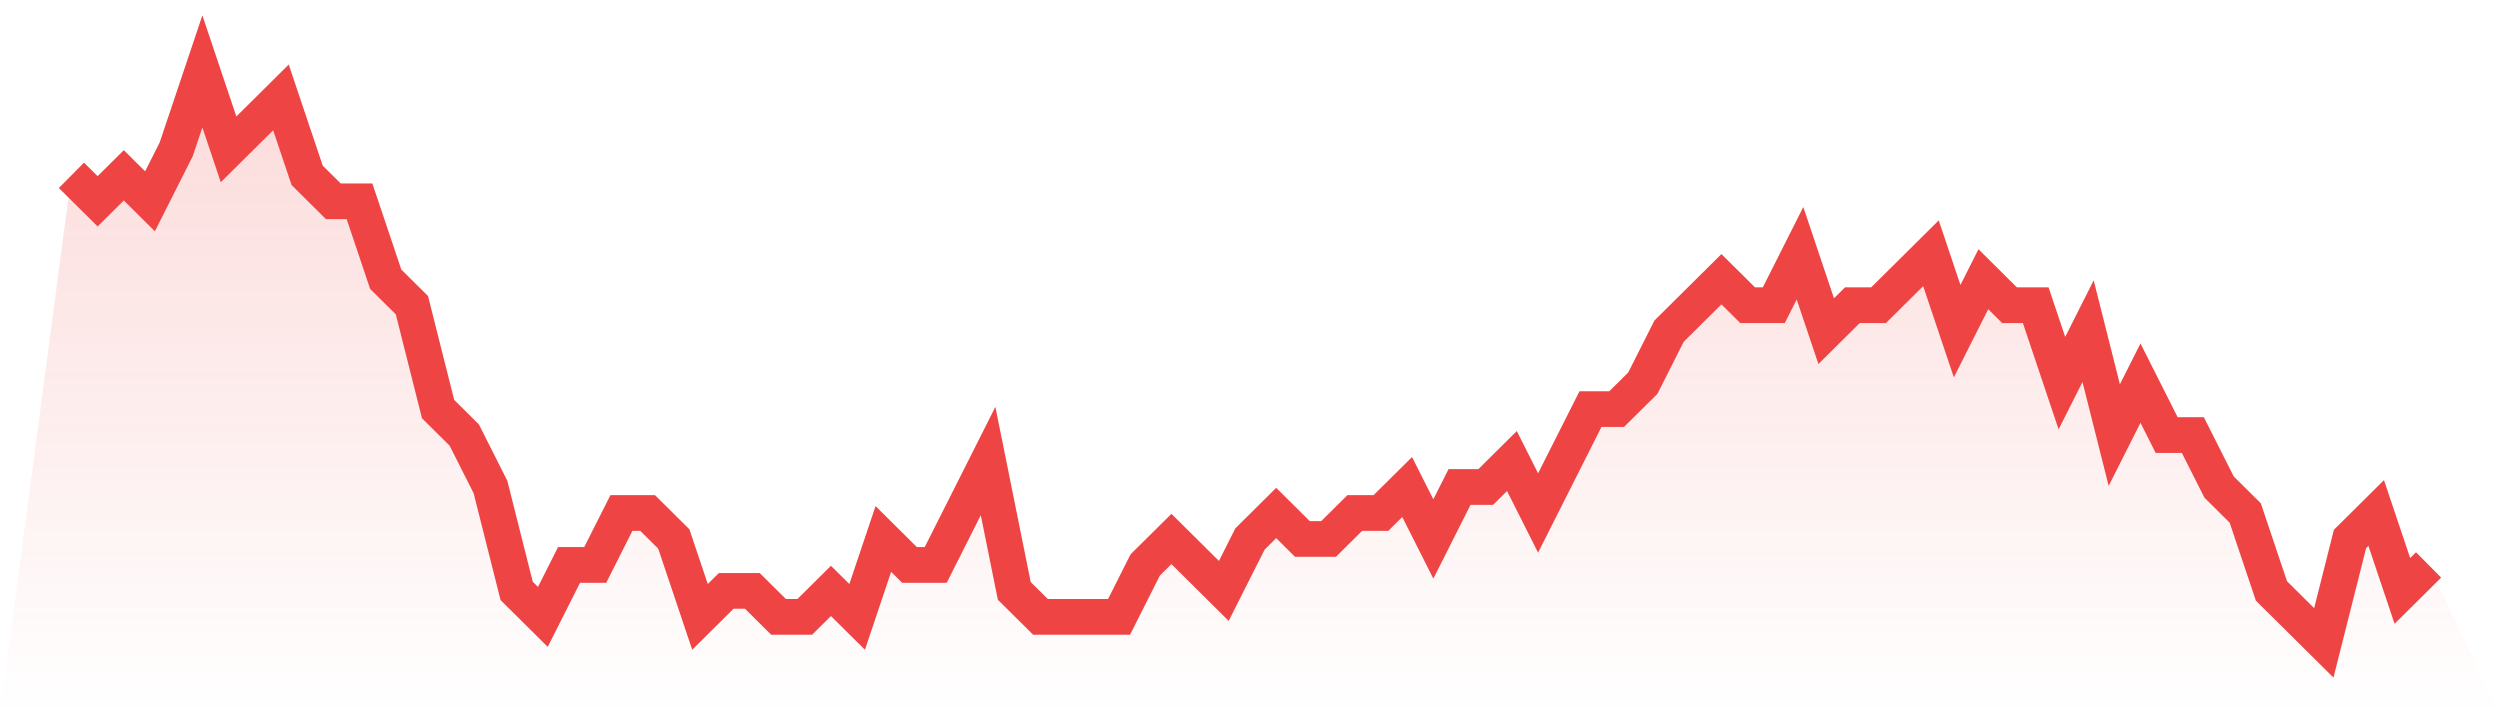 <svg viewBox="0 0 140 40" xmlns="http://www.w3.org/2000/svg">
<defs>
<linearGradient id="gradient" x1="0" x2="0" y1="0" y2="1">
<stop offset="0%" stop-color="#ef4444" stop-opacity="0.2"/>
<stop offset="100%" stop-color="#ef4444" stop-opacity="0"/>
</linearGradient>
</defs>
<path d="M4,9.818 L4,9.818 L5.467,11.273 L6.933,9.818 L8.4,11.273 L9.867,8.364 L11.333,4 L12.8,8.364 L14.267,6.909 L15.733,5.455 L17.2,9.818 L18.667,11.273 L20.133,11.273 L21.6,15.636 L23.067,17.091 L24.533,22.909 L26,24.364 L27.467,27.273 L28.933,33.091 L30.4,34.545 L31.867,31.636 L33.333,31.636 L34.8,28.727 L36.267,28.727 L37.733,30.182 L39.2,34.545 L40.667,33.091 L42.133,33.091 L43.6,34.545 L45.067,34.545 L46.533,33.091 L48,34.545 L49.467,30.182 L50.933,31.636 L52.4,31.636 L53.867,28.727 L55.333,25.818 L56.8,33.091 L58.267,34.545 L59.733,34.545 L61.2,34.545 L62.667,34.545 L64.133,31.636 L65.6,30.182 L67.067,31.636 L68.533,33.091 L70,30.182 L71.467,28.727 L72.933,30.182 L74.4,30.182 L75.867,28.727 L77.333,28.727 L78.8,27.273 L80.267,30.182 L81.733,27.273 L83.2,27.273 L84.667,25.818 L86.133,28.727 L87.6,25.818 L89.067,22.909 L90.533,22.909 L92,21.455 L93.467,18.545 L94.933,17.091 L96.4,15.636 L97.867,17.091 L99.333,17.091 L100.8,14.182 L102.267,18.545 L103.733,17.091 L105.2,17.091 L106.667,15.636 L108.133,14.182 L109.6,18.545 L111.067,15.636 L112.533,17.091 L114,17.091 L115.467,21.455 L116.933,18.545 L118.4,24.364 L119.867,21.455 L121.333,24.364 L122.8,24.364 L124.267,27.273 L125.733,28.727 L127.2,33.091 L128.667,34.545 L130.133,36 L131.6,30.182 L133.067,28.727 L134.533,33.091 L136,31.636 L140,40 L0,40 z" fill="url(#gradient)"/>
<path d="M4,9.818 L4,9.818 L5.467,11.273 L6.933,9.818 L8.4,11.273 L9.867,8.364 L11.333,4 L12.8,8.364 L14.267,6.909 L15.733,5.455 L17.2,9.818 L18.667,11.273 L20.133,11.273 L21.6,15.636 L23.067,17.091 L24.533,22.909 L26,24.364 L27.467,27.273 L28.933,33.091 L30.4,34.545 L31.867,31.636 L33.333,31.636 L34.8,28.727 L36.267,28.727 L37.733,30.182 L39.2,34.545 L40.667,33.091 L42.133,33.091 L43.6,34.545 L45.067,34.545 L46.533,33.091 L48,34.545 L49.467,30.182 L50.933,31.636 L52.4,31.636 L53.867,28.727 L55.333,25.818 L56.8,33.091 L58.267,34.545 L59.733,34.545 L61.2,34.545 L62.667,34.545 L64.133,31.636 L65.6,30.182 L67.067,31.636 L68.533,33.091 L70,30.182 L71.467,28.727 L72.933,30.182 L74.4,30.182 L75.867,28.727 L77.333,28.727 L78.8,27.273 L80.267,30.182 L81.733,27.273 L83.2,27.273 L84.667,25.818 L86.133,28.727 L87.6,25.818 L89.067,22.909 L90.533,22.909 L92,21.455 L93.467,18.545 L94.933,17.091 L96.4,15.636 L97.867,17.091 L99.333,17.091 L100.8,14.182 L102.267,18.545 L103.733,17.091 L105.2,17.091 L106.667,15.636 L108.133,14.182 L109.6,18.545 L111.067,15.636 L112.533,17.091 L114,17.091 L115.467,21.455 L116.933,18.545 L118.4,24.364 L119.867,21.455 L121.333,24.364 L122.8,24.364 L124.267,27.273 L125.733,28.727 L127.2,33.091 L128.667,34.545 L130.133,36 L131.6,30.182 L133.067,28.727 L134.533,33.091 L136,31.636" fill="none" stroke="#ef4444" stroke-width="2"/>
</svg>